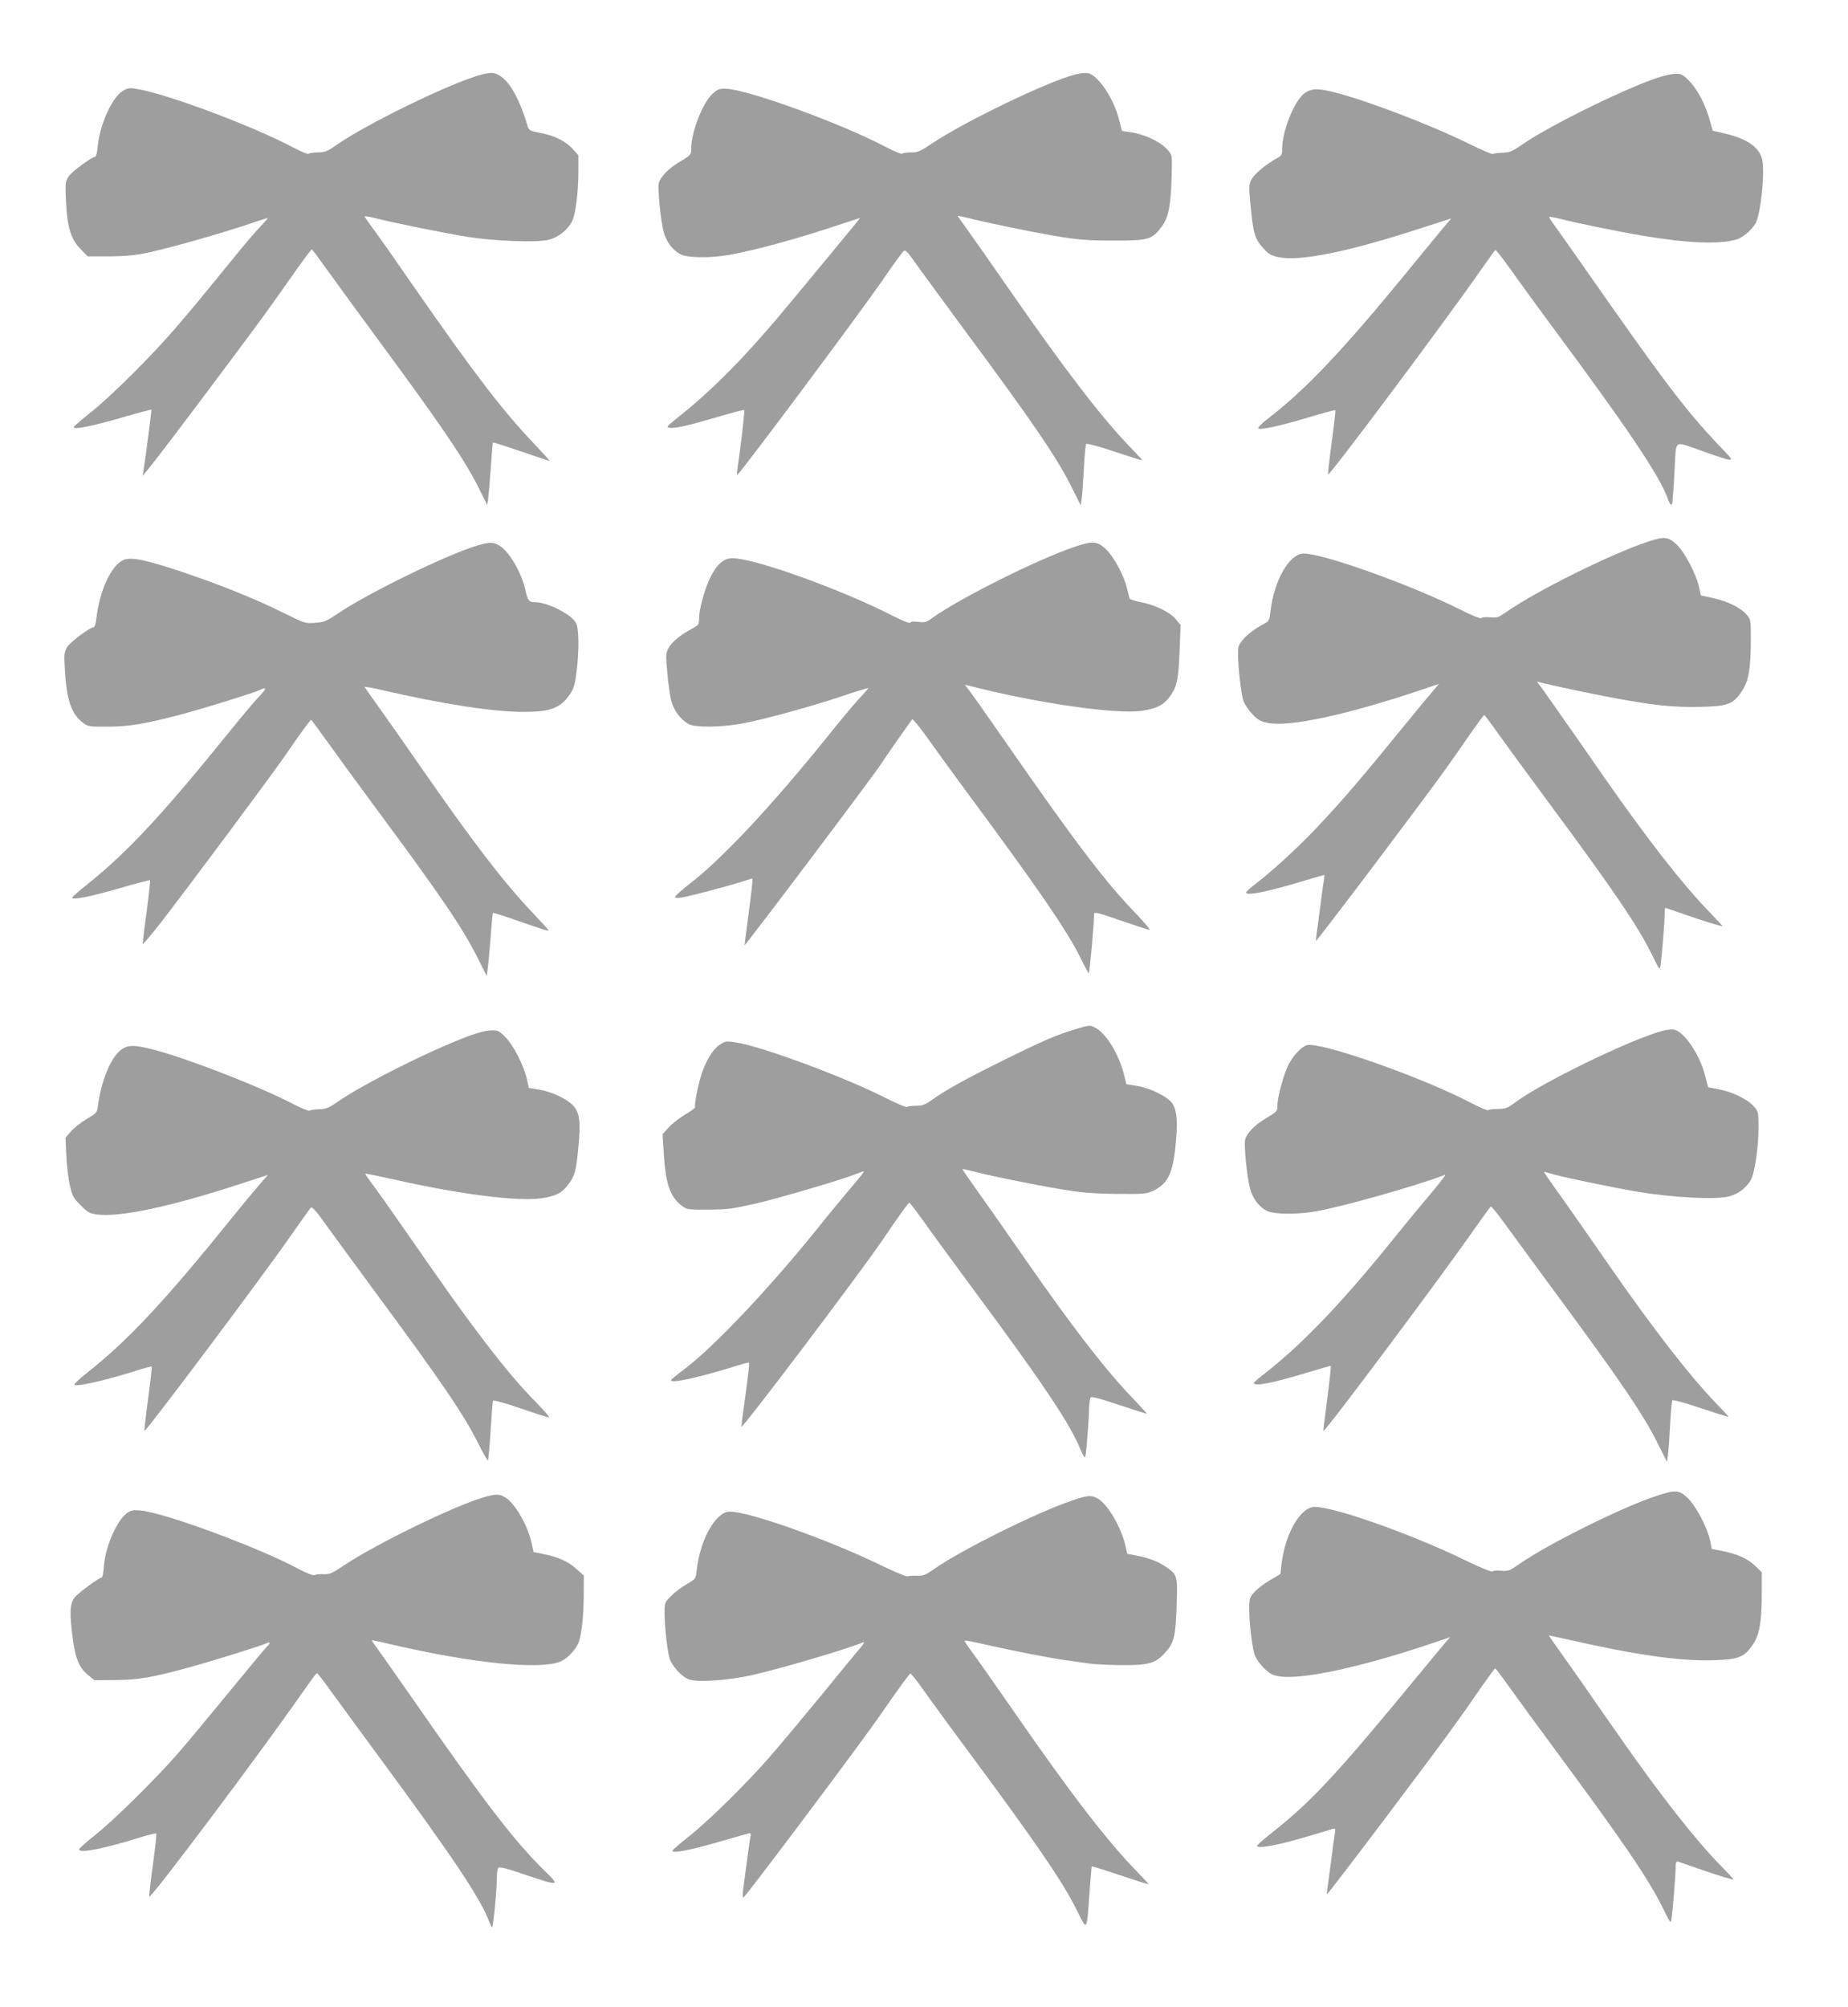 <?xml version="1.0" standalone="no"?>
<!DOCTYPE svg PUBLIC "-//W3C//DTD SVG 20010904//EN"
 "http://www.w3.org/TR/2001/REC-SVG-20010904/DTD/svg10.dtd">
<svg version="1.0" xmlns="http://www.w3.org/2000/svg"
 width="1179pt" height="1280pt" viewBox="0 0 1179 1280"
 preserveAspectRatio="xMidYMid meet">
<g transform="translate(0,1280) scale(0.1,-0.1)"
fill="#9e9e9e" stroke="none">
<path d="M3070 12324 c-196 -53 -735 -316 -927 -451 -54 -38 -69 -44 -115 -45
-29 0 -56 -4 -59 -9 -3 -5 -48 14 -100 41 -263 140 -826 350 -1009 375 -37 5
-51 2 -80 -17 -69 -46 -144 -217 -157 -355 -3 -35 -10 -63 -16 -63 -20 0 -143
-90 -166 -121 -22 -30 -24 -42 -22 -113 6 -200 27 -283 91 -350 l49 -51 138 0
c105 1 164 6 248 24 131 28 437 114 624 176 73 25 136 45 139 45 3 0 -19 -26
-49 -57 -30 -32 -93 -105 -139 -162 -238 -292 -283 -347 -394 -476 -154 -180
-412 -437 -546 -544 -58 -46 -107 -88 -109 -94 -7 -20 108 3 300 58 106 31
193 54 195 53 2 -3 -41 -338 -51 -393 l-6 -30 33 39 c46 55 262 339 517 681
215 287 249 335 431 593 51 72 96 132 99 132 3 0 44 -55 91 -121 47 -66 189
-260 315 -432 421 -570 572 -793 660 -970 l53 -108 6 38 c3 21 11 110 17 198
6 88 12 161 14 163 1 2 83 -24 180 -57 97 -34 179 -61 182 -61 3 0 -43 51
-102 113 -196 205 -382 448 -760 992 -114 165 -231 332 -260 370 -28 39 -54
75 -58 81 -4 8 19 5 66 -7 107 -28 444 -96 592 -120 166 -26 436 -37 512 -19
62 14 123 61 153 119 22 45 40 184 40 318 l0 103 -36 40 c-45 50 -120 87 -210
103 -63 12 -70 16 -78 43 -61 205 -135 320 -217 338 -13 3 -49 -2 -79 -10z"/>
<path d="M6860 12325 c-172 -43 -706 -300 -917 -442 -73 -49 -88 -55 -133 -55
-27 0 -52 -4 -55 -8 -3 -5 -52 16 -110 46 -283 149 -878 364 -1012 368 -46 1
-56 -3 -89 -34 -63 -60 -134 -243 -134 -347 0 -40 -2 -42 -69 -82 -75 -44
-127 -97 -138 -139 -8 -34 12 -239 31 -311 17 -63 57 -116 106 -142 44 -24
189 -26 316 -4 167 30 455 109 723 200 58 19 106 35 108 35 1 0 -66 -83 -150
-184 -83 -101 -211 -255 -283 -342 -285 -345 -495 -560 -729 -746 -69 -55 -76
-63 -55 -66 36 -6 119 13 305 68 93 27 171 48 173 45 5 -4 -25 -255 -44 -380
-4 -26 -3 -37 3 -30 47 47 775 1024 918 1230 64 94 125 178 135 188 17 18 20
15 101 -99 46 -64 183 -250 303 -413 427 -577 582 -804 674 -990 l57 -114 6
44 c4 24 10 110 14 191 4 80 11 151 14 156 4 6 74 -12 181 -48 96 -32 176 -57
177 -56 2 2 -32 38 -74 82 -180 185 -416 492 -768 999 -114 165 -237 339 -271
387 -35 48 -64 89 -64 91 0 2 32 -5 70 -14 122 -31 399 -88 565 -116 134 -22
192 -27 355 -27 227 -1 249 5 311 88 44 58 59 133 64 327 4 126 3 130 -22 159
-45 55 -148 104 -247 118 l-48 7 -19 73 c-34 136 -133 282 -199 296 -14 2 -50
-1 -80 -9z"/>
<path d="M10565 12301 c-228 -79 -701 -314 -863 -429 -53 -37 -71 -44 -115
-46 -29 -1 -56 -4 -62 -8 -5 -3 -75 26 -155 66 -235 116 -643 273 -852 326
-113 30 -159 27 -203 -11 -64 -57 -134 -237 -135 -347 0 -38 -4 -45 -31 -60
-69 -37 -145 -100 -164 -135 -18 -34 -18 -43 -7 -164 17 -180 28 -216 79 -273
37 -42 52 -50 100 -60 136 -29 449 35 906 184 l196 63 -35 -41 c-19 -22 -131
-158 -248 -301 -413 -504 -648 -752 -891 -938 -37 -29 -62 -54 -57 -59 12 -12
140 16 327 72 88 27 162 46 164 44 3 -3 -8 -95 -23 -205 -15 -111 -25 -203
-23 -205 9 -10 766 1003 976 1306 47 66 87 123 91 125 4 2 47 -52 96 -121 49
-70 161 -223 249 -343 501 -674 706 -980 756 -1123 16 -47 29 -49 30 -5 1 17
3 41 4 52 2 11 6 76 9 145 11 192 -10 178 169 116 232 -81 225 -82 121 26
-222 233 -358 413 -906 1198 -75 107 -148 210 -162 229 -14 19 -24 36 -22 38
2 2 31 -3 63 -11 103 -27 382 -84 538 -110 279 -47 476 -55 588 -25 43 11 97
56 126 102 31 52 60 297 46 396 -12 86 -90 144 -242 180 l-76 17 -21 75 c-30
102 -79 192 -131 245 -39 39 -50 44 -87 43 -24 0 -79 -13 -123 -28z"/>
<path d="M10515 9346 c-230 -75 -717 -317 -902 -447 -53 -37 -62 -40 -104 -36
-26 3 -51 1 -56 -4 -7 -7 -54 12 -144 57 -310 155 -867 354 -991 354 -92 0
-191 -172 -213 -373 -6 -52 -10 -59 -38 -74 -59 -30 -116 -73 -143 -109 -24
-30 -27 -43 -25 -102 2 -83 18 -224 32 -276 6 -22 30 -59 56 -87 37 -40 54
-50 100 -59 137 -29 514 53 991 214 l103 35 -40 -47 c-23 -26 -87 -103 -143
-172 -324 -397 -398 -484 -580 -680 -112 -121 -292 -288 -403 -373 -36 -27
-65 -54 -65 -58 0 -24 129 2 360 71 73 22 135 40 138 40 2 0 1 -19 -3 -42 -8
-51 -12 -78 -19 -138 -3 -25 -12 -89 -19 -142 -8 -54 -13 -98 -11 -98 8 0 699
915 830 1100 34 47 101 142 149 213 49 70 91 127 94 127 3 0 44 -54 91 -121
47 -66 186 -256 309 -422 424 -572 581 -803 671 -987 47 -96 49 -99 54 -68 8
54 26 273 26 322 0 25 2 46 4 46 3 0 57 -18 122 -41 113 -40 244 -80 244 -75
0 1 -39 42 -86 92 -170 175 -393 461 -671 859 -76 110 -192 277 -258 370 -65
94 -130 185 -144 204 l-26 34 25 -6 c89 -22 319 -71 455 -96 261 -49 394 -63
560 -59 180 4 211 16 268 100 43 64 57 144 57 333 0 123 0 125 -29 158 -38 43
-123 84 -216 104 l-74 16 -11 51 c-18 85 -93 227 -144 274 -54 50 -77 52 -181
18z"/>
<path d="M3045 9321 c-187 -55 -695 -302 -885 -431 -78 -52 -92 -58 -150 -62
-63 -5 -67 -3 -200 63 -171 86 -412 183 -655 264 -221 74 -318 94 -365 75 -79
-33 -154 -193 -175 -372 -3 -32 -11 -58 -17 -58 -24 0 -148 -93 -169 -126 -20
-34 -21 -44 -15 -148 11 -191 41 -278 114 -334 34 -26 39 -27 161 -26 136 0
240 18 471 79 137 36 474 141 502 156 42 22 38 5 -9 -43 -28 -29 -110 -127
-184 -218 -425 -526 -652 -771 -904 -973 -55 -44 -102 -85 -104 -90 -7 -20
109 3 300 58 106 31 194 54 196 51 2 -2 -7 -91 -21 -198 -15 -106 -26 -200
-26 -207 0 -8 50 51 112 130 194 251 722 960 803 1079 79 116 155 220 160 220
2 0 47 -62 101 -137 54 -76 193 -266 309 -423 419 -565 558 -770 653 -960 l57
-114 7 49 c4 27 12 117 18 199 6 83 13 152 15 154 2 2 61 -16 132 -41 181 -63
223 -77 223 -70 0 3 -46 53 -101 111 -186 196 -384 454 -719 937 -95 138 -213
305 -261 372 -48 68 -90 127 -93 131 -3 5 50 -4 117 -20 381 -88 704 -138 899
-138 169 0 233 24 293 111 26 38 33 62 43 142 18 141 16 283 -4 316 -34 57
-183 131 -264 131 -35 0 -44 12 -58 77 -24 110 -103 246 -165 283 -39 24 -63
24 -142 1z"/>
<path d="M6848 9310 c-229 -78 -718 -322 -893 -446 -45 -33 -54 -35 -97 -30
-31 4 -47 3 -50 -5 -2 -7 -50 12 -123 49 -333 169 -873 362 -1012 362 -56 0
-100 -38 -142 -124 -36 -74 -71 -201 -71 -260 0 -39 -3 -43 -46 -66 -72 -38
-128 -84 -149 -123 -18 -34 -18 -44 -7 -164 6 -70 18 -152 27 -181 17 -58 61
-114 109 -140 42 -22 197 -21 331 2 135 24 422 102 638 173 97 33 177 57 177
55 0 -2 -31 -38 -70 -80 -38 -42 -121 -142 -185 -222 -357 -444 -673 -782
-882 -944 -56 -43 -100 -83 -97 -88 3 -5 22 -6 42 -2 51 8 281 69 375 98 l77
24 0 -21 c0 -12 -11 -107 -25 -211 -14 -104 -25 -191 -25 -194 0 -11 817 1073
869 1153 28 44 190 275 201 288 3 4 47 -49 96 -118 49 -69 163 -226 253 -348
446 -602 637 -879 723 -1053 28 -57 53 -103 54 -101 6 6 34 314 34 379 0 14
28 7 171 -43 93 -32 176 -59 183 -59 7 0 -26 39 -72 88 -209 215 -393 457
-855 1122 -97 140 -194 277 -214 304 l-37 49 29 -7 c433 -111 936 -183 1101
-159 96 15 137 36 179 93 44 61 54 107 61 300 l6 155 -32 37 c-38 46 -132 91
-223 108 -38 7 -70 18 -71 24 -2 6 -8 34 -15 61 -19 83 -86 207 -136 253 -55
52 -85 54 -207 12z"/>
<path d="M6860 6236 c-123 -37 -202 -71 -475 -206 -240 -119 -347 -179 -454
-254 -31 -22 -52 -28 -91 -28 -28 0 -52 -4 -55 -8 -3 -4 -69 25 -147 64 -256
129 -771 320 -936 347 -66 11 -73 10 -105 -10 -43 -26 -81 -84 -114 -170 -25
-67 -56 -217 -48 -231 3 -4 -25 -25 -61 -46 -36 -21 -84 -58 -106 -82 l-41
-45 7 -111 c11 -201 40 -288 114 -344 35 -26 38 -27 171 -26 119 0 156 5 296
37 150 34 571 158 651 192 20 8 40 15 45 15 5 0 -33 -48 -84 -107 -50 -60
-139 -166 -196 -238 -315 -393 -675 -774 -863 -915 -48 -36 -87 -68 -87 -72
-2 -23 182 18 419 92 36 11 69 20 74 20 9 0 8 -12 -23 -245 -12 -82 -21 -156
-21 -164 0 -21 736 952 892 1179 126 184 173 250 180 250 3 0 46 -56 95 -125
48 -68 183 -252 298 -408 453 -610 633 -878 699 -1042 13 -31 26 -53 29 -48 3
4 9 55 13 113 4 58 8 112 9 120 1 8 2 42 3 75 1 33 6 65 10 72 5 9 55 -4 182
-47 96 -32 176 -57 177 -56 2 1 -34 40 -79 87 -179 185 -381 445 -694 894
-103 149 -236 339 -296 422 -59 84 -108 154 -108 157 0 2 42 -7 93 -20 124
-32 464 -99 612 -120 76 -12 184 -18 295 -18 167 -1 177 0 225 24 94 47 124
122 140 343 9 114 -1 180 -30 216 -37 43 -138 92 -218 105 l-71 12 -16 65
c-33 128 -113 259 -181 294 -35 19 -38 19 -129 -9z"/>
<path d="M10603 6225 c-208 -57 -769 -330 -940 -458 -45 -34 -59 -39 -108 -39
-30 0 -58 -4 -60 -8 -3 -5 -56 18 -117 50 -316 164 -947 385 -1039 365 -32 -7
-89 -66 -118 -124 -30 -58 -71 -207 -71 -256 0 -42 -1 -43 -69 -84 -75 -44
-127 -97 -137 -138 -9 -34 12 -242 31 -312 16 -63 56 -116 105 -142 44 -24
189 -26 316 -4 168 29 641 163 824 233 8 3 -33 -50 -91 -119 -58 -68 -150
-180 -206 -249 -342 -427 -600 -699 -844 -891 -88 -69 -92 -74 -65 -77 37 -5
140 19 321 73 82 25 152 45 155 45 3 0 -7 -93 -22 -207 -15 -114 -26 -208 -25
-209 9 -9 776 1017 976 1306 47 66 88 123 92 126 4 2 45 -48 91 -112 46 -63
187 -256 313 -427 422 -571 571 -790 663 -976 l57 -114 6 44 c4 24 10 110 14
191 4 80 11 151 14 157 4 6 71 -12 181 -49 96 -32 176 -57 177 -56 2 2 -30 37
-71 79 -173 178 -408 481 -696 896 -85 123 -212 305 -282 404 -71 98 -128 181
-128 183 0 2 12 -1 28 -6 56 -20 399 -91 575 -121 215 -36 483 -50 573 -30 59
14 110 50 143 104 25 42 50 206 50 335 0 100 -1 104 -31 137 -39 45 -136 92
-222 108 l-68 13 -19 72 c-34 136 -133 282 -199 296 -14 3 -48 -1 -77 -9z"/>
<path d="M3040 6210 c-215 -69 -715 -316 -888 -438 -53 -37 -71 -44 -115 -46
-29 -1 -57 -5 -63 -9 -6 -3 -58 18 -115 48 -205 107 -664 285 -875 340 -134
35 -174 33 -220 -7 -63 -55 -119 -198 -139 -349 -6 -45 -8 -48 -72 -85 -36
-22 -81 -57 -100 -79 l-35 -40 5 -115 c3 -64 13 -149 23 -190 15 -67 22 -80
68 -126 44 -45 58 -53 104 -59 143 -19 464 48 894 188 l197 64 -66 -76 c-36
-42 -111 -132 -166 -201 -426 -528 -662 -780 -917 -981 -50 -39 -88 -75 -85
-79 10 -16 188 24 395 89 52 17 96 28 98 26 2 -2 -8 -94 -23 -205 -15 -111
-25 -203 -23 -205 8 -8 774 1014 932 1243 66 94 124 176 130 181 8 6 39 -29
96 -110 47 -65 186 -255 309 -422 430 -582 575 -794 666 -980 30 -59 56 -104
58 -100 3 5 11 89 17 188 6 99 13 185 15 191 2 7 66 -10 175 -47 95 -33 177
-59 183 -59 7 0 -29 42 -79 93 -117 118 -233 258 -393 472 -120 161 -174 237
-486 685 -71 102 -148 211 -173 243 -24 32 -43 60 -41 62 2 2 83 -15 179 -36
418 -95 789 -142 942 -121 95 14 131 32 175 90 40 53 49 85 63 237 16 159 8
220 -33 264 -42 44 -132 87 -216 102 l-67 11 -13 57 c-19 86 -86 217 -137 267
-38 39 -48 44 -86 43 -24 0 -68 -9 -98 -19z"/>
<path d="M10570 3261 c-218 -71 -697 -309 -875 -434 -65 -45 -73 -48 -116 -44
-26 3 -51 1 -56 -4 -6 -6 -72 21 -184 75 -338 164 -825 336 -951 336 -92 0
-191 -173 -213 -372 l-6 -56 -65 -38 c-36 -21 -81 -55 -100 -76 -32 -36 -34
-42 -34 -111 0 -81 16 -222 31 -280 12 -44 68 -111 113 -134 105 -55 509 24
1034 201 l103 35 -36 -42 c-20 -23 -82 -98 -138 -166 -549 -667 -702 -833
-966 -1042 -50 -39 -91 -75 -91 -80 0 -23 139 4 365 72 55 17 108 33 119 36
16 4 17 1 11 -38 -8 -52 -12 -78 -19 -139 -3 -25 -12 -89 -19 -142 -8 -54 -13
-98 -11 -98 8 0 699 915 830 1100 34 47 101 142 149 213 49 70 91 127 94 127
3 0 44 -54 91 -120 47 -66 179 -247 294 -402 435 -588 595 -823 686 -1009 47
-95 49 -98 54 -67 8 55 26 273 26 323 0 40 3 47 18 42 9 -3 64 -22 122 -42
113 -40 230 -76 230 -70 0 2 -37 41 -82 87 -160 163 -390 456 -649 828 -64 91
-177 253 -251 360 -75 107 -151 214 -168 238 -17 23 -30 42 -27 42 3 0 63 -13
135 -29 418 -95 698 -135 907 -129 169 5 202 18 258 100 43 64 57 144 57 335
l0 126 -44 43 c-48 45 -115 75 -213 94 l-62 12 -11 55 c-18 83 -92 223 -145
272 -54 50 -76 51 -195 12z"/>
<path d="M3085 3251 c-189 -55 -691 -300 -889 -433 -77 -52 -94 -59 -130 -57
-22 1 -49 -1 -58 -5 -11 -5 -48 9 -112 43 -258 137 -840 351 -996 368 -45 4
-63 2 -84 -12 -67 -44 -142 -210 -153 -341 -3 -41 -9 -74 -13 -74 -18 0 -153
-100 -175 -129 -30 -42 -32 -98 -10 -266 17 -126 41 -182 99 -229 l38 -31 136
1 c145 1 233 16 481 84 132 36 459 138 483 151 23 12 24 -4 1 -22 -9 -8 -117
-138 -241 -289 -124 -151 -270 -327 -325 -390 -144 -165 -404 -422 -527 -520
-58 -46 -105 -88 -105 -94 0 -27 158 4 388 76 54 16 101 28 104 25 3 -3 -7
-94 -22 -202 -15 -108 -25 -198 -23 -201 12 -12 726 940 973 1296 50 71 93
130 97 130 4 0 44 -52 90 -116 46 -63 180 -247 298 -407 469 -635 660 -920
711 -1062 7 -19 16 -35 19 -35 7 0 30 238 30 315 0 28 4 56 8 62 6 10 48 0
171 -42 223 -75 227 -74 125 25 -195 192 -378 430 -841 1096 -115 165 -222
317 -237 337 -16 20 -25 37 -21 37 4 0 64 -13 135 -30 510 -118 936 -160 1066
-106 39 16 87 64 111 111 21 41 36 163 37 298 l1 139 -48 43 c-51 47 -117 76
-213 95 l-60 12 -12 56 c-23 109 -105 254 -166 291 -40 25 -62 25 -141 2z"/>
<path d="M6838 3230 c-226 -76 -708 -316 -883 -439 -51 -36 -66 -41 -105 -40
-26 1 -51 -1 -58 -4 -6 -4 -84 28 -174 72 -334 162 -838 341 -962 341 -89 0
-189 -176 -211 -372 -6 -57 -6 -57 -63 -90 -31 -18 -76 -51 -99 -75 -43 -42
-43 -43 -43 -115 0 -82 16 -223 31 -281 13 -50 80 -123 127 -138 58 -19 256
-5 407 30 180 41 588 161 704 208 8 3 0 -12 -18 -33 -18 -21 -133 -160 -254
-309 -122 -148 -269 -324 -327 -390 -149 -171 -388 -406 -513 -505 -59 -46
-107 -88 -107 -93 0 -18 111 3 300 58 105 30 193 55 196 55 4 0 4 -15 0 -33
-3 -17 -8 -54 -12 -82 -4 -27 -14 -108 -24 -178 -16 -121 -16 -127 0 -110 48
51 765 1007 871 1163 101 146 180 255 187 258 4 1 46 -52 92 -118 47 -66 154
-213 239 -327 471 -635 637 -877 729 -1061 70 -140 64 -148 83 108 7 91 13
166 14 168 2 1 83 -24 181 -57 98 -33 179 -59 181 -57 2 1 -30 36 -70 77 -190
194 -421 493 -792 1029 -120 173 -240 344 -267 379 -26 35 -46 66 -44 68 2 3
64 -9 138 -26 190 -43 418 -87 523 -101 50 -7 114 -16 143 -20 28 -4 114 -8
190 -9 178 -2 223 10 285 79 58 64 67 101 74 307 6 185 5 190 -69 241 -50 34
-110 57 -190 72 l-56 11 -12 52 c-29 123 -116 269 -181 303 -39 20 -62 18
-161 -16z"/>
</g>
</svg>
